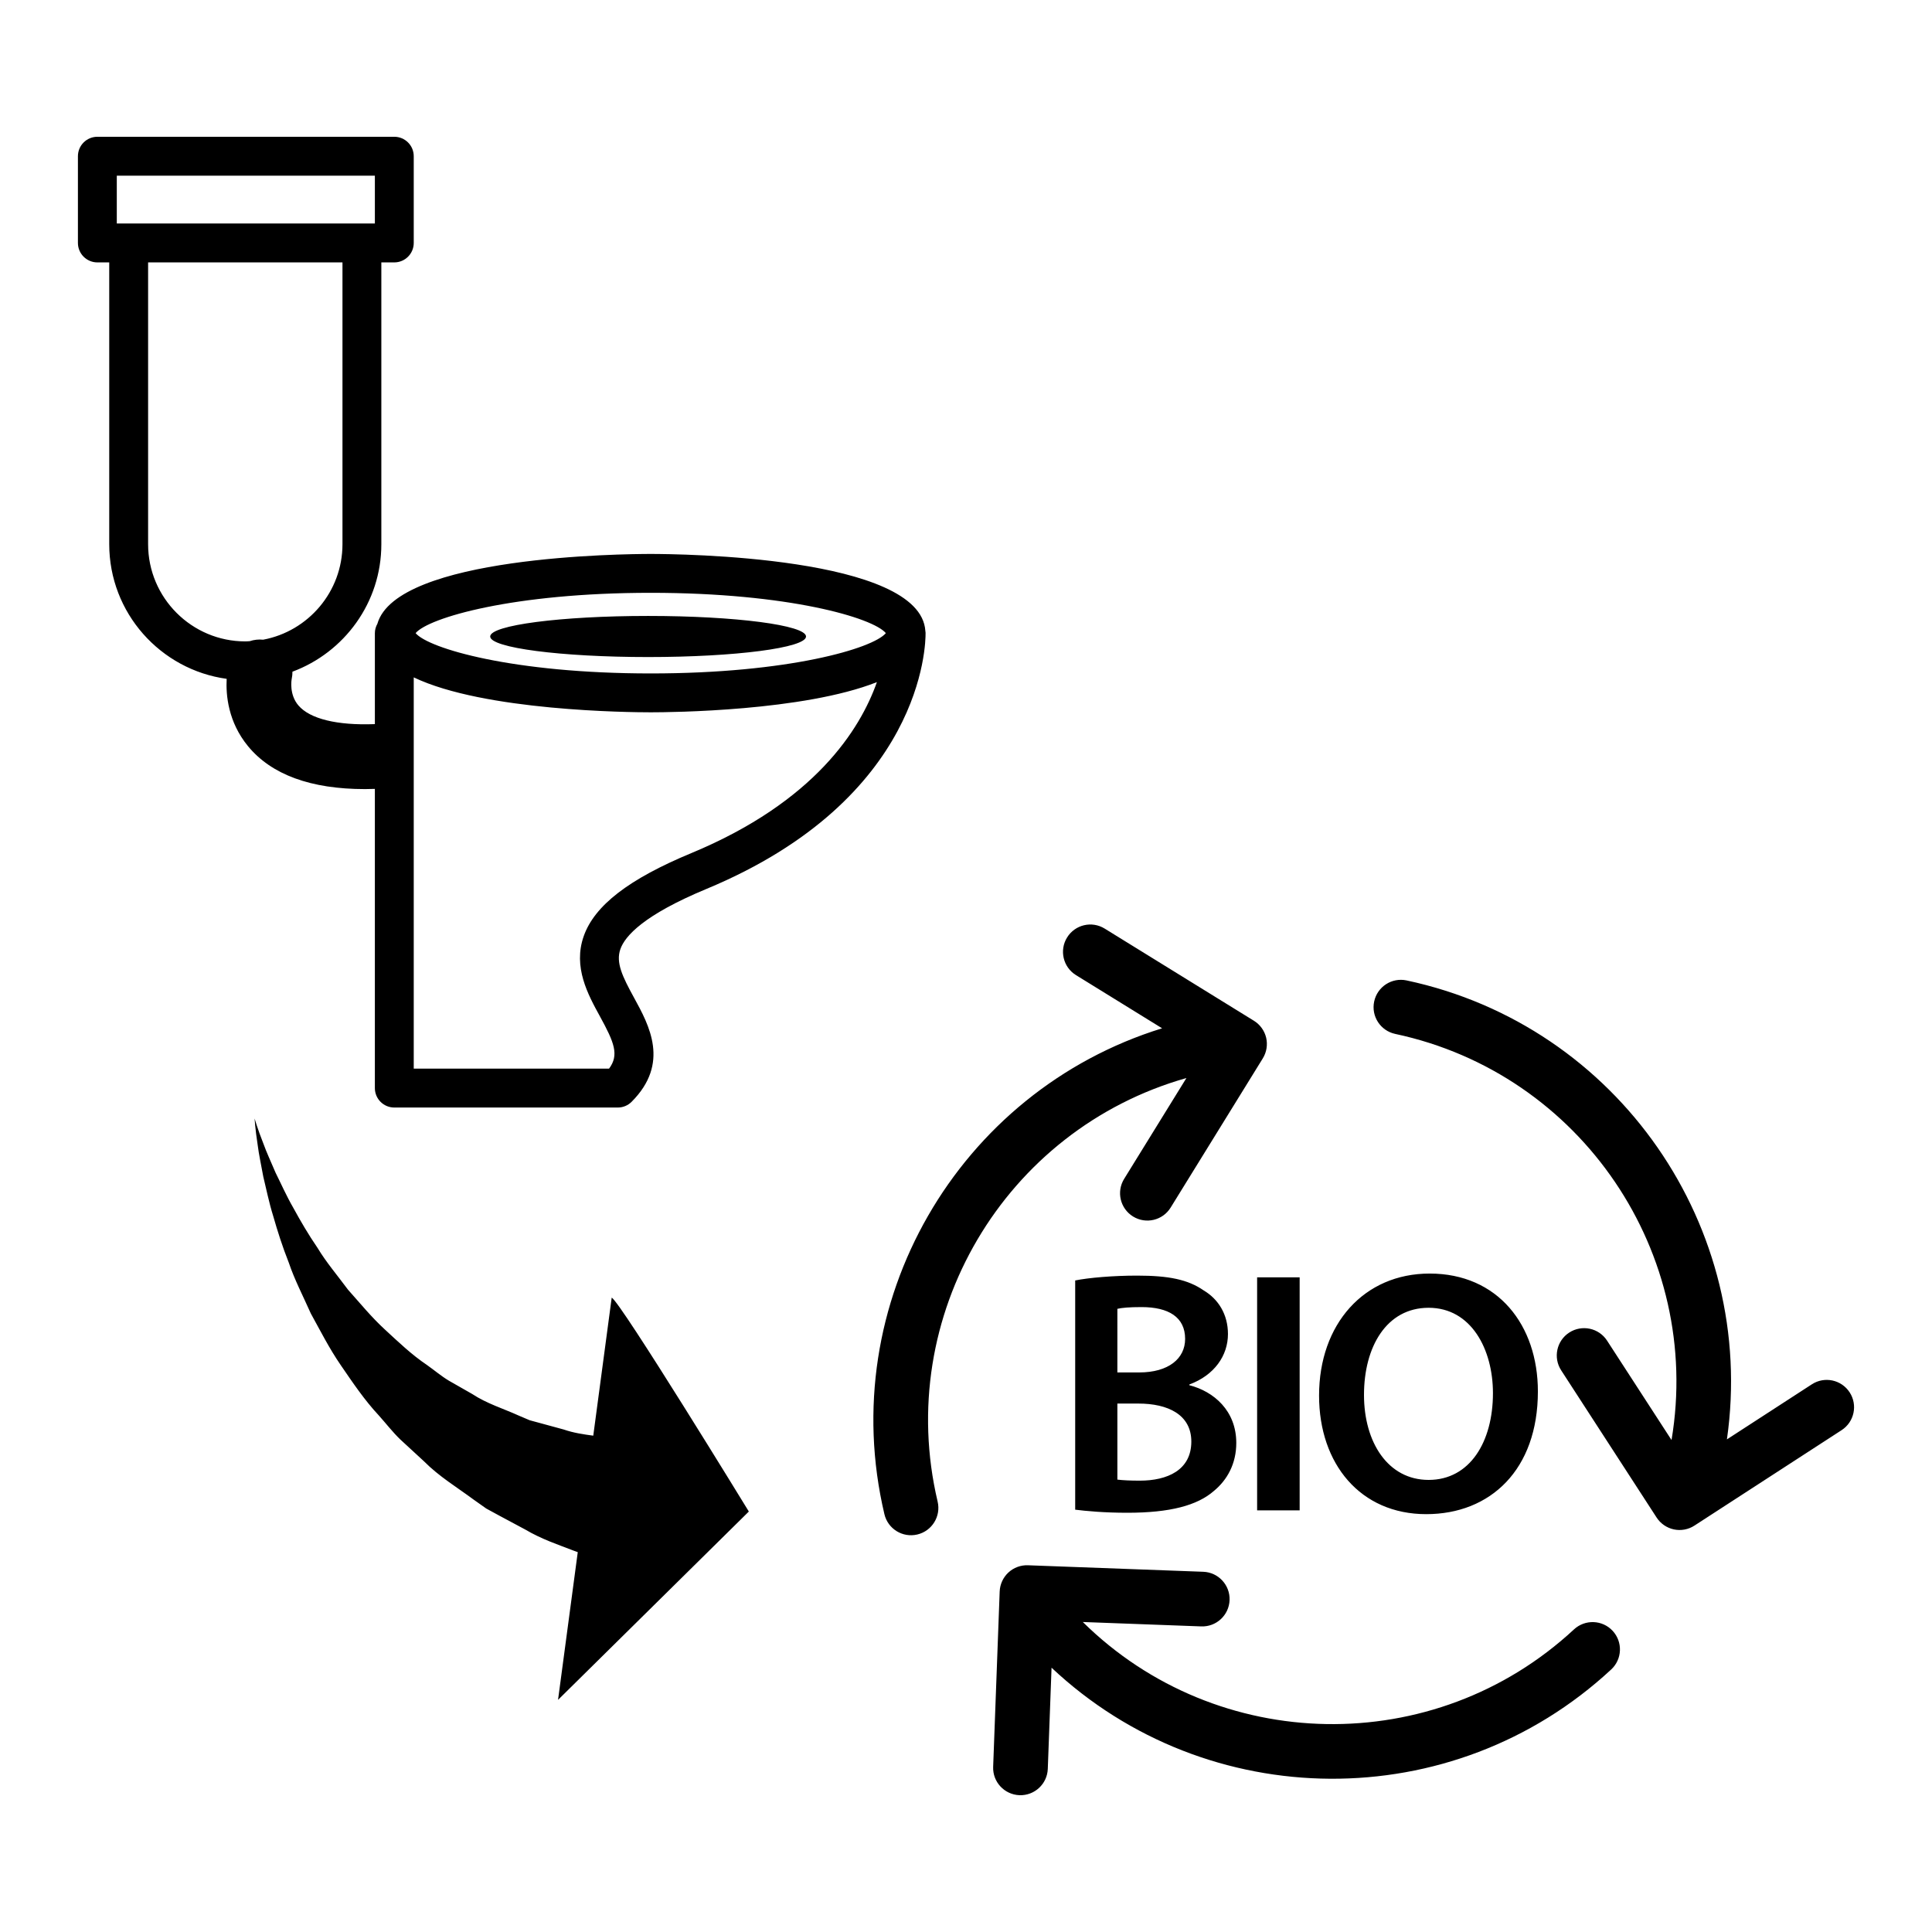 <?xml version="1.0" encoding="utf-8"?>
<!-- Generator: Adobe Illustrator 16.0.0, SVG Export Plug-In . SVG Version: 6.00 Build 0)  -->
<!DOCTYPE svg PUBLIC "-//W3C//DTD SVG 1.1//EN" "http://www.w3.org/Graphics/SVG/1.1/DTD/svg11.dtd">
<svg version="1.1" id="Layer_1" xmlns="http://www.w3.org/2000/svg" xmlns:xlink="http://www.w3.org/1999/xlink" x="0px" y="0px"
	 width="126px" height="126px" viewBox="0 0 126 126" enable-background="new 0 0 126 126" xml:space="preserve">
<path d="M60.363,41.291c0-0.001,0-0.002,0-0.002c0-0.009,0-0.021,0-0.025c-0.001-0.04-0.01-0.078-0.014-0.116
	c-0.312-4.876-16.093-5.021-17.909-5.021c-1.756,0-16.572,0.136-17.828,4.554c-0.101,0.181-0.164,0.387-0.164,0.61v5.935
	c-0.003,0-0.006-0.001-0.008-0.001c-2.458,0.093-4.228-0.34-4.978-1.218c-0.61-0.712-0.452-1.655-0.436-1.739
	c0.034-0.155,0.046-0.31,0.046-0.462c3.379-1.256,5.798-4.502,5.798-8.313V17.113h0.845c0.7,0,1.268-0.568,1.268-1.269v-5.656
	c0-0.7-0.567-1.268-1.268-1.268H6.35c-0.7,0-1.268,0.567-1.268,1.268v5.656c0,0.7,0.568,1.269,1.268,1.269h0.774v18.379
	c0,4.48,3.34,8.185,7.659,8.78c-0.057,1.06,0.095,2.813,1.392,4.392c1.528,1.857,4.092,2.798,7.628,2.798
	c0.211,0,0.427-0.006,0.645-0.013v19.512c0,0.701,0.567,1.269,1.268,1.269h14.577c0.336,0,0.659-0.134,0.896-0.371
	c2.509-2.51,1.153-4.983,0.163-6.789c-0.761-1.388-1.2-2.293-0.892-3.172c0.299-0.851,1.514-2.222,5.601-3.92
	c14.179-5.89,14.31-16.003,14.302-16.685C60.363,41.292,60.363,41.292,60.363,41.291z M7.617,14.577v-3.121h16.831v3.121h-0.845
	H8.392H7.617z M16.287,41.815c-0.097,0.006-0.192,0.015-0.29,0.015c-3.495,0-6.338-2.843-6.338-6.338V17.113h12.676v18.379
	c0,3.097-2.233,5.678-5.173,6.227C16.859,41.688,16.563,41.723,16.287,41.815z M45.088,55.637c-4.086,1.696-6.317,3.42-7.02,5.42
	c-0.706,2.01,0.273,3.796,1.06,5.231c0.935,1.706,1.26,2.509,0.593,3.406H26.983V44.177c4.582,2.194,14.073,2.278,15.457,2.278
	c1.316,0,9.963-0.075,14.749-1.969C56.095,47.584,53.131,52.297,45.088,55.637z M42.439,43.92c-8.989,0-14.498-1.631-15.334-2.629
	c0.836-0.998,6.345-2.629,15.334-2.629c8.989,0,14.498,1.631,15.334,2.629C56.938,42.289,51.429,43.92,42.439,43.92z M42.268,40.17
	c5.688,0,10.299,0.601,10.299,1.341c0,0.739-4.611,1.34-10.299,1.34s-10.299-0.601-10.299-1.34
	C31.969,40.771,36.58,40.17,42.268,40.17z M48.837,98.578l-12.443,12.283l1.286-9.633c-0.078-0.027-0.155-0.058-0.235-0.086
	c-1.013-0.392-2.115-0.753-3.198-1.394c-0.546-0.293-1.106-0.592-1.679-0.899c-0.282-0.154-0.568-0.31-0.857-0.467
	c-0.27-0.191-0.543-0.385-0.819-0.579c-1.083-0.804-2.261-1.509-3.25-2.509c-0.509-0.468-1.021-0.942-1.536-1.416
	c-0.501-0.482-0.931-1.042-1.394-1.559c-0.948-1.014-1.717-2.164-2.478-3.272c-0.76-1.102-1.354-2.283-1.961-3.381
	c-0.513-1.153-1.07-2.223-1.435-3.309c-0.42-1.059-0.743-2.082-1.014-3.029c-0.293-0.938-0.464-1.827-0.654-2.596
	c-0.142-0.784-0.29-1.456-0.359-2.021c-0.175-1.121-0.205-1.767-0.205-1.767s0.169,0.624,0.583,1.668
	c0.187,0.526,0.478,1.147,0.779,1.859c0.349,0.697,0.696,1.496,1.172,2.32c0.455,0.833,0.968,1.718,1.578,2.606
	c0.553,0.921,1.293,1.788,1.979,2.714c0.774,0.864,1.522,1.787,2.404,2.596c0.881,0.812,1.744,1.642,2.738,2.31
	c0.487,0.343,0.934,0.727,1.438,1.029c0.508,0.291,1.013,0.579,1.515,0.864c0.954,0.631,2.057,0.963,3.026,1.405l0.729,0.31
	c0.257,0.069,0.51,0.138,0.761,0.207c0.496,0.136,0.98,0.267,1.454,0.396c0.644,0.222,1.302,0.319,1.93,0.402l1.202-9
	C40.438,84.854,48.837,98.578,48.837,98.578z M80.084,87.003c0-1.283-0.629-2.277-1.575-2.84c-1.036-0.721-2.3-0.971-4.352-0.971
	c-1.556,0-3.158,0.137-4.036,0.316v14.949c0.7,0.088,1.87,0.201,3.403,0.201c2.775,0,4.555-0.473,5.64-1.42
	c0.878-0.723,1.463-1.781,1.463-3.135c0-2.096-1.463-3.357-3.063-3.764v-0.045C79.206,89.687,80.084,88.401,80.084,87.003z
	 M72.872,85.358c0.291-0.068,0.767-0.113,1.578-0.113c1.759,0,2.841,0.654,2.841,2.074c0,1.285-1.082,2.188-2.999,2.188h-1.42
	V85.358z M77.695,94.015c0,1.871-1.576,2.549-3.357,2.549c-0.631,0-1.104-0.023-1.466-0.068v-4.959h1.374
	C76.164,91.536,77.695,92.257,77.695,94.015z M81.986,83.306h2.774v15.197h-2.774V83.306z M93.013,98.749
	c4.196,0,7.284-2.906,7.284-8.002c0-4.33-2.615-7.689-7.058-7.689c-4.283,0-7.213,3.293-7.213,7.959
	C86.026,95.481,88.729,98.749,93.013,98.749z M93.172,85.29c2.773,0,4.194,2.705,4.194,5.568c0,3.18-1.509,5.658-4.194,5.658
	c-2.659,0-4.216-2.457-4.216-5.545C88.956,87.839,90.423,85.29,93.172,85.29z M120.105,93.271l-9.599,6.225
	c-0.396,0.258-0.879,0.346-1.342,0.248c-0.461-0.1-0.866-0.377-1.123-0.773l-6.224-9.6c-0.536-0.824-0.302-1.93,0.525-2.465
	c0.826-0.535,1.929-0.301,2.466,0.525l4.205,6.484c2.037-12.145-5.861-23.895-18.021-26.486c-0.964-0.207-1.578-1.152-1.372-2.115
	c0.205-0.965,1.152-1.578,2.115-1.373c13.819,2.947,22.866,16.145,20.89,29.932l5.539-3.592c0.826-0.537,1.93-0.301,2.466,0.525
	S120.931,92.735,120.105,93.271z M105.172,106.358c0.671,0.723,0.628,1.85-0.093,2.52c-10.357,9.613-26.354,9.43-36.5-0.115
	l-0.245,6.598c-0.036,0.984-0.864,1.752-1.848,1.717c-0.984-0.039-1.753-0.865-1.715-1.848l0.425-11.432
	c0.018-0.473,0.222-0.92,0.568-1.242c0.346-0.32,0.806-0.492,1.279-0.473l11.431,0.424c0.984,0.037,1.752,0.865,1.716,1.848
	c-0.038,0.984-0.864,1.752-1.849,1.715l-7.723-0.287c8.767,8.648,22.919,8.941,32.033,0.482
	C103.375,105.595,104.503,105.638,105.172,106.358z M61.15,97.931c0.226,0.959-0.368,1.92-1.326,2.145
	c-0.958,0.227-1.919-0.365-2.145-1.324c-3.252-13.752,4.803-27.574,18.11-31.689l-5.617-3.469c-0.839-0.518-1.097-1.617-0.58-2.453
	c0.518-0.84,1.615-1.098,2.453-0.58l9.732,6.01c0.402,0.248,0.689,0.646,0.799,1.105c0.107,0.461,0.029,0.945-0.219,1.348
	l-6.011,9.732c-0.517,0.838-1.615,1.098-2.453,0.58c-0.837-0.518-1.098-1.615-0.579-2.453l4.061-6.576
	C65.526,73.663,58.289,85.829,61.15,97.931z"/>
</svg>
